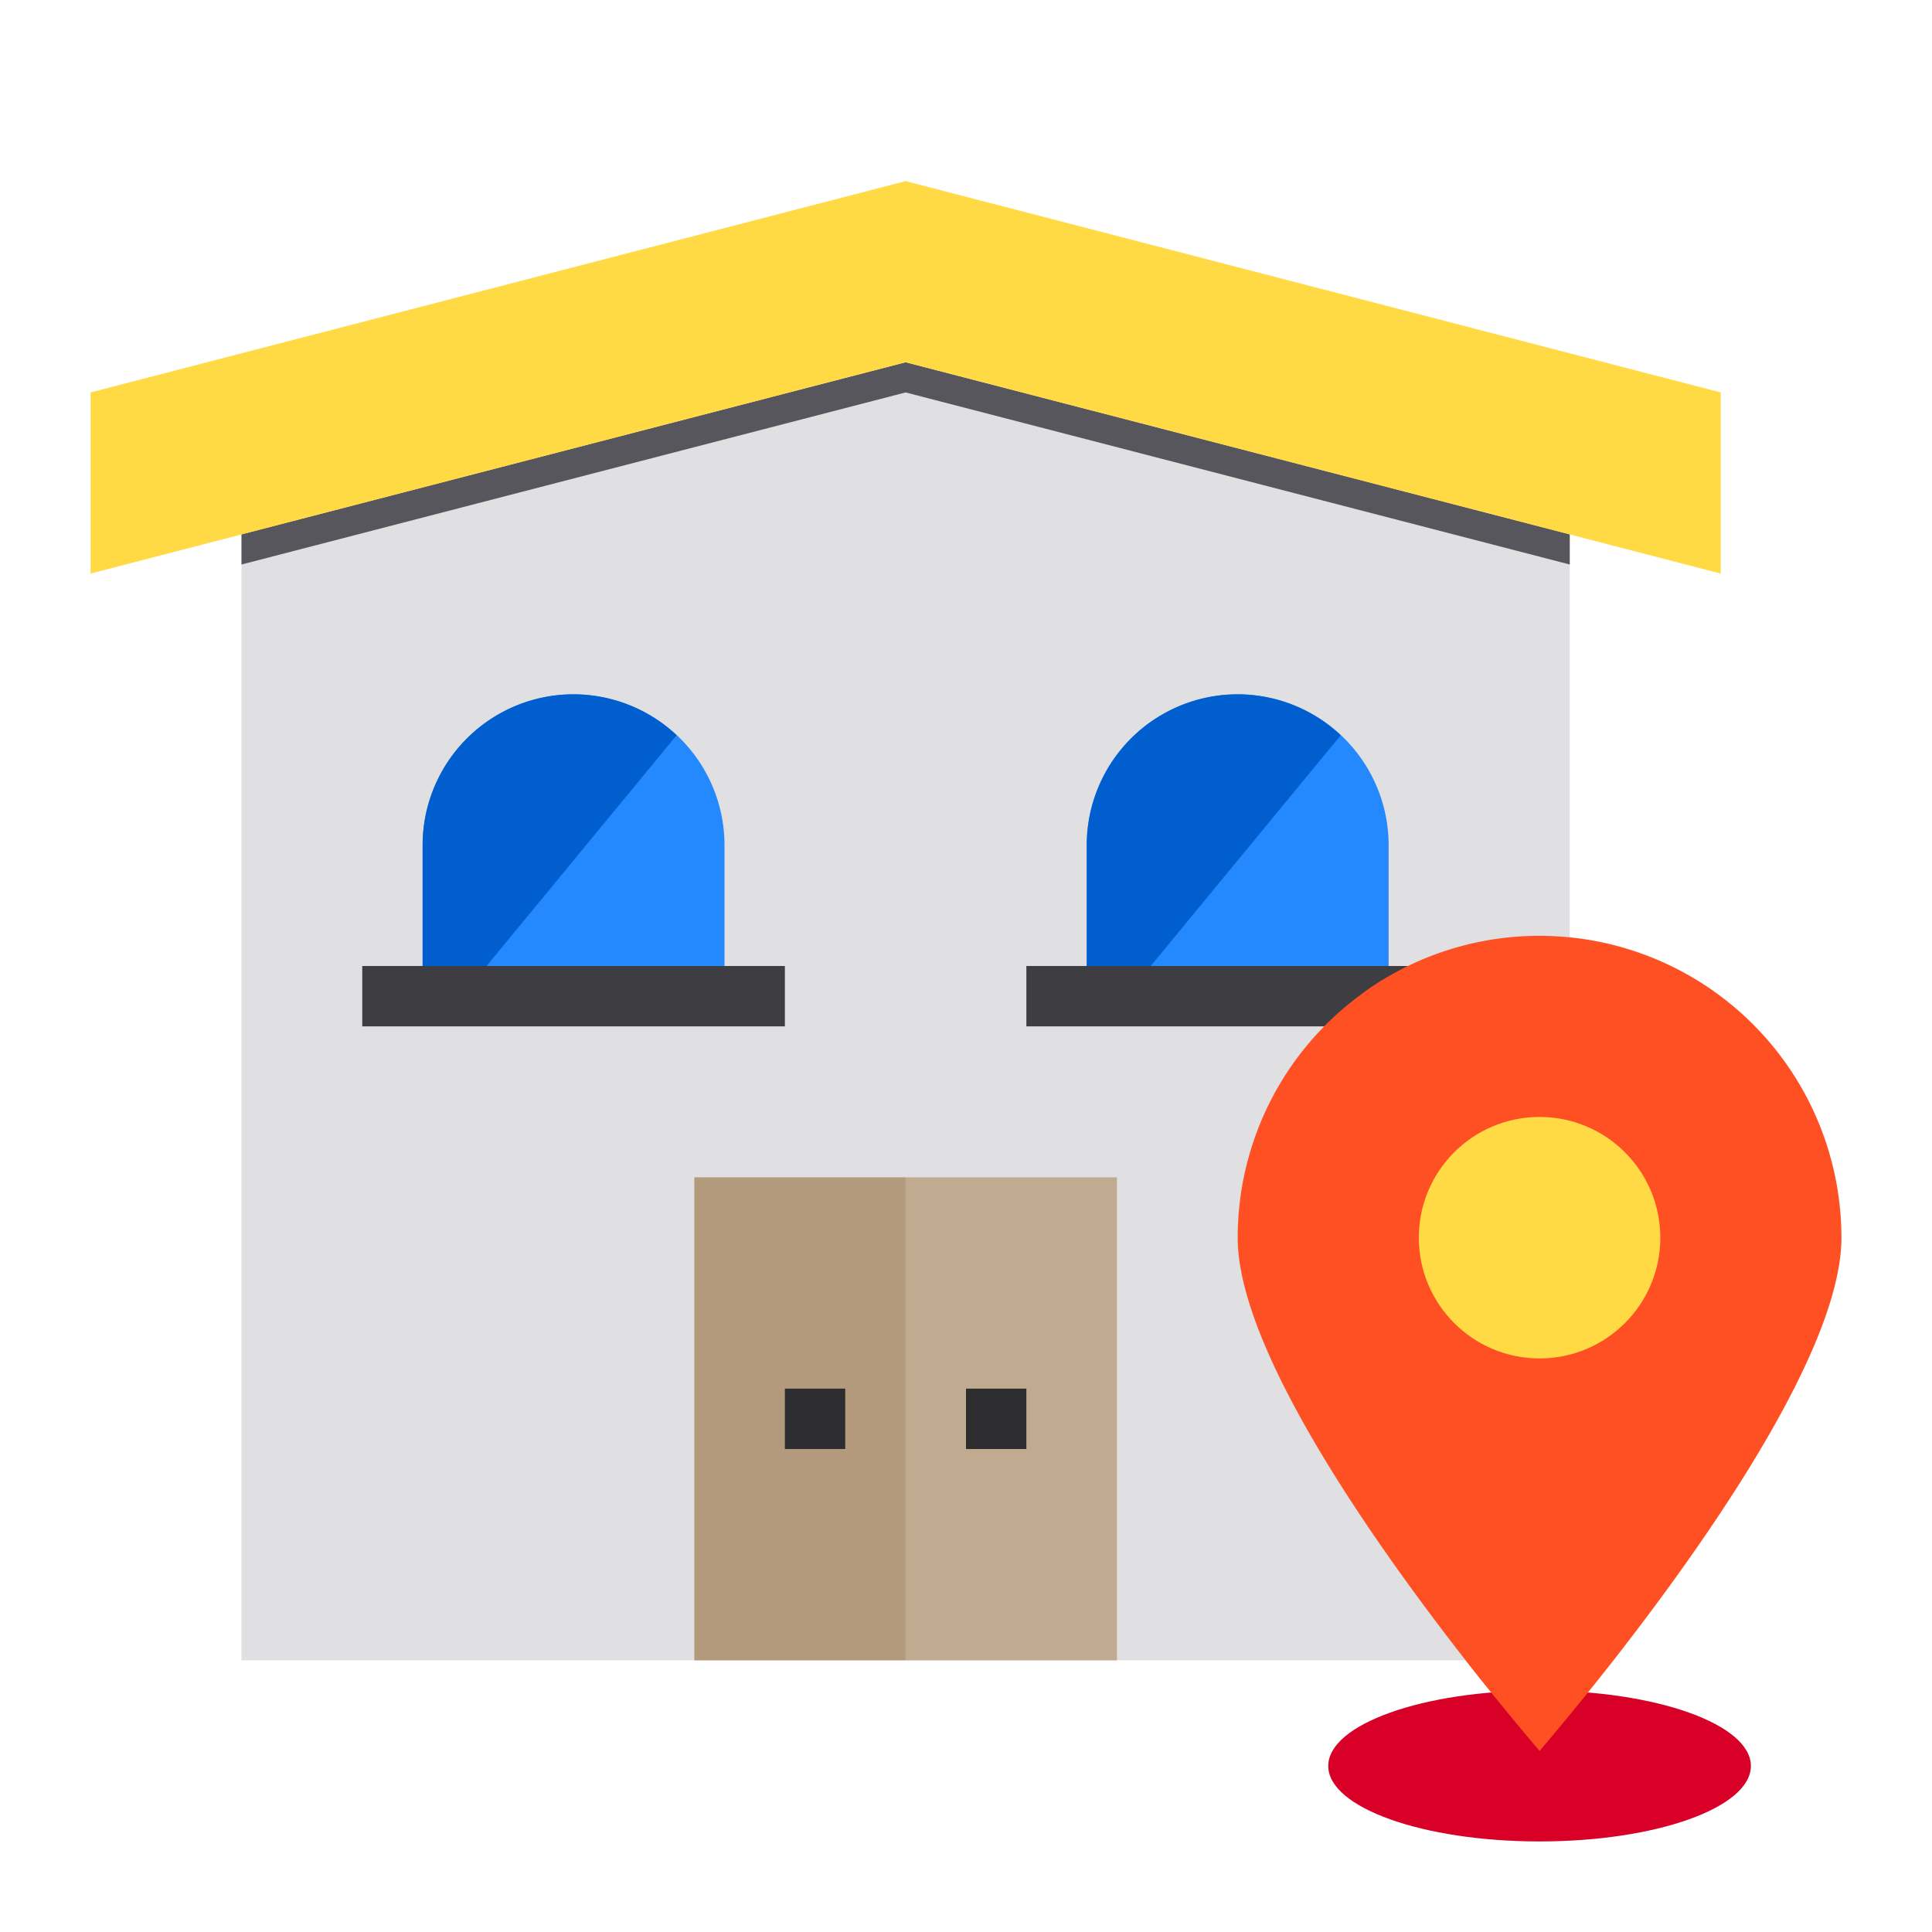 <svg height="512" viewBox="0 0 64 64" width="512" xmlns="http://www.w3.org/2000/svg"><path d="m52 17.7v37.3h-44v-37.3l22-5.7z" fill="#e0e0e2"/><path d="m52 17.7v1l-22-5.7-22 5.7v-1l22-5.7z" fill="#57565c"/><path d="m57 13v6l-27-7-27 7v-6l27-7z" fill="#ffda44"/><path d="m30 39h7v16h-7z" fill="#c0ab91"/><path d="m23 39h7v16h-7z" fill="#b39a7c"/><path d="m24 28v5h-10v-5a5 5 0 1 1 10 0z" fill="#2488ff"/><path d="m46 28v4.34a8.517 8.517 0 0 0 -.99.66h-9.01v-5a5 5 0 1 1 10 0z" fill="#2488ff"/><path d="m26 46h2v2h-2z" fill="#2d2d30"/><path d="m32 46h2v2h-2z" fill="#2d2d30"/><path d="m19 23a5 5 0 0 0 -5 5v5h1.294l7.119-8.644a5.007 5.007 0 0 0 -3.413-1.356z" fill="#005ece"/><path d="m41 23a5 5 0 0 0 -5 5v5h1.294l7.119-8.644a5.007 5.007 0 0 0 -3.413-1.356z" fill="#005ece"/><path d="m12 32h14v2h-14z" fill="#3e3d42"/><path d="m34 32h14v2h-14z" fill="#3e3d42"/><ellipse cx="51" cy="58.5" fill="#d80027" rx="7" ry="2.5"/><path d="m61 41c0 4.12-5.57 11.56-8.4 15.07-.96 1.19-1.6 1.93-1.6 1.93s-.64-.74-1.6-1.93c-.26-.32-.55-.68-.85-1.07-2.96-3.79-7.55-10.26-7.55-14a9.985 9.985 0 0 1 4.01-8 8.517 8.517 0 0 1 .99-.66 9.966 9.966 0 0 1 5-1.34c.34 0 .67.02 1 .05a10.006 10.006 0 0 1 9 9.95z" fill="#ff5023"/><circle cx="51" cy="41" fill="#ffda44" r="4"/></svg>